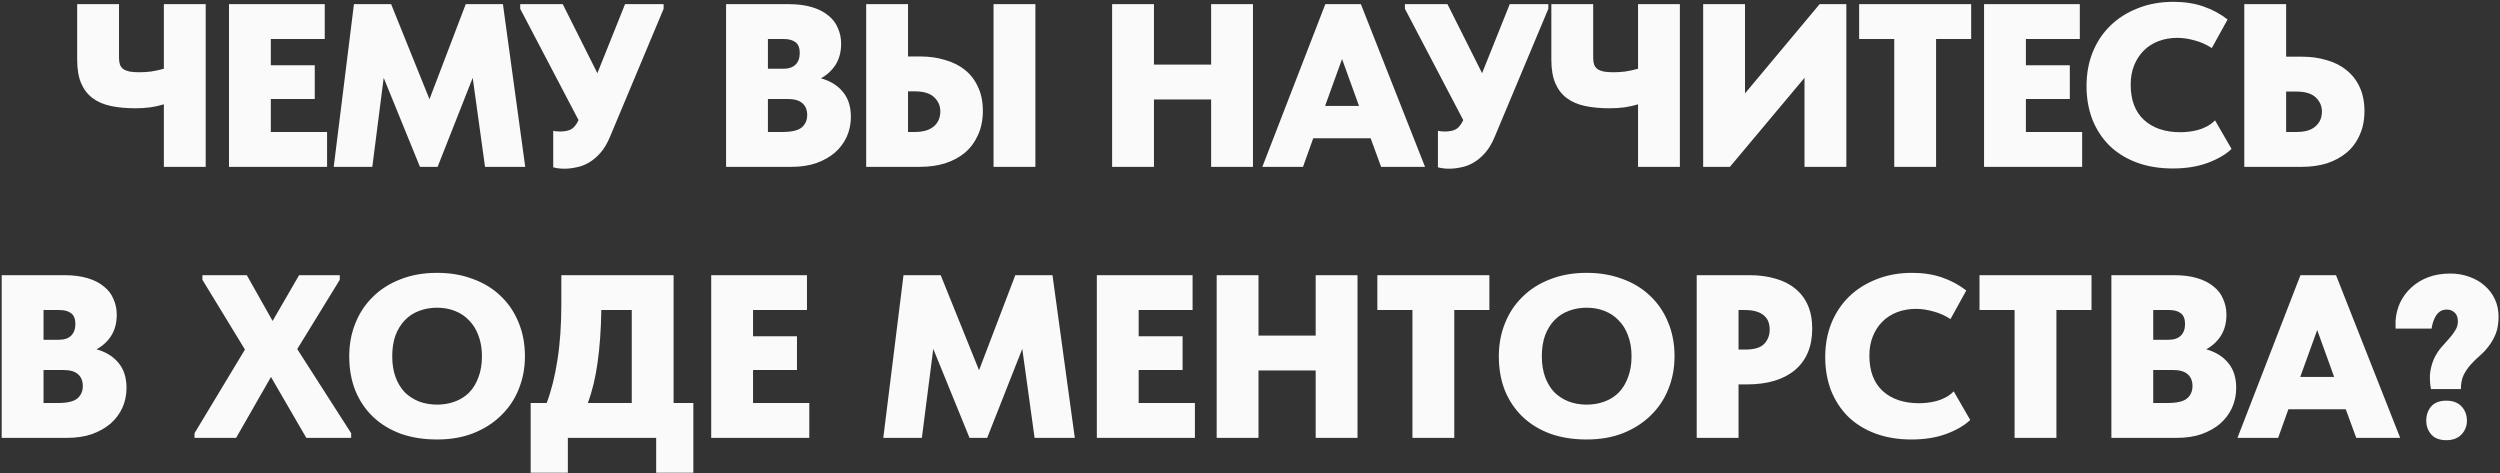 <?xml version="1.0" encoding="UTF-8"?> <svg xmlns="http://www.w3.org/2000/svg" width="1273" height="241" viewBox="0 0 1273 241" fill="none"><rect x="0" y="0" width="1273" height="241" fill="#333333" stroke="none"/><path d="M83.44 53.122C81.388 53.753 79.1 54.266 76.576 54.66C74.13 54.976 71.566 55.134 68.883 55.134C64.228 55.134 60.047 54.739 56.338 53.95C52.709 53.161 49.632 51.82 47.107 49.927C44.583 48.033 42.65 45.508 41.308 42.352C39.967 39.197 39.297 35.212 39.297 30.399V2.115H60.599V29.453C60.599 30.794 60.757 31.938 61.072 32.885C61.388 33.753 61.94 34.502 62.729 35.133C63.518 35.686 64.583 36.12 65.924 36.435C67.266 36.672 68.962 36.79 71.013 36.79C72.828 36.79 74.761 36.672 76.812 36.435C78.942 36.12 81.152 35.646 83.44 35.015V2.115H104.742V84.957H83.44V53.122ZM116.603 2.115H165.362V19.867H137.906V33.24H160.273V50.4H137.906V67.205H166.546V84.957H116.603V2.115ZM180.229 2.115H199.165L218.692 50.518L237.154 2.115H256.089L267.45 84.957H246.977L240.704 39.63L222.834 84.957H213.84L195.378 39.63L189.579 84.957H169.933L180.229 2.115ZM287.38 85.904C285.328 85.904 283.435 85.667 281.699 85.194V66.613C282.094 66.692 282.528 66.771 283.001 66.85C283.553 66.929 284.263 66.968 285.131 66.968C287.419 66.968 289.273 66.613 290.693 65.903C292.114 65.193 293.415 63.615 294.599 61.169L264.894 4.482V2.115H286.551L304.185 37.264L318.268 2.115H337.914V4.482L310.694 69.454C309.274 72.925 307.617 75.726 305.723 77.856C303.83 79.987 301.857 81.643 299.806 82.827C297.755 84.01 295.664 84.799 293.534 85.194C291.404 85.667 289.352 85.904 287.38 85.904ZM369.721 2.115H401.556C406.132 2.115 410.116 2.628 413.509 3.653C416.902 4.679 419.663 6.099 421.793 7.914C424.002 9.649 425.62 11.78 426.646 14.304C427.75 16.75 428.302 19.393 428.302 22.233C428.302 26.415 427.356 30.005 425.462 33.003C423.569 35.922 421.083 38.21 418.006 39.867C422.819 41.208 426.567 43.536 429.249 46.849C431.932 50.084 433.273 54.305 433.273 59.513C433.273 63.142 432.563 66.534 431.143 69.69C429.723 72.767 427.711 75.45 425.107 77.738C422.503 79.947 419.347 81.722 415.639 83.064C411.931 84.326 407.75 84.957 403.095 84.957H369.721V2.115ZM391.023 50.4V67.205H398.361C403.174 67.205 406.487 66.416 408.302 64.838C410.116 63.26 411.024 61.169 411.024 58.566C411.024 55.962 410.195 53.95 408.539 52.53C406.961 51.11 404.436 50.4 400.964 50.4H391.023ZM391.023 19.867V35.015H398.834C401.596 35.015 403.686 34.305 405.106 32.885C406.527 31.465 407.237 29.492 407.237 26.967C407.237 24.443 406.527 22.628 405.106 21.523C403.686 20.419 401.714 19.867 399.189 19.867H391.023ZM441.062 2.115H462.364V28.743H468.518C473.094 28.743 477.315 29.334 481.181 30.518C485.126 31.622 488.518 33.319 491.359 35.607C494.199 37.895 496.408 40.774 497.986 44.246C499.643 47.717 500.471 51.781 500.471 56.436C500.471 61.09 499.643 65.193 497.986 68.744C496.408 72.294 494.199 75.292 491.359 77.738C488.518 80.105 485.126 81.919 481.181 83.182C477.315 84.365 473.094 84.957 468.518 84.957H441.062V2.115ZM465.796 67.205C470.056 67.205 473.291 66.258 475.5 64.365C477.709 62.471 478.814 59.907 478.814 56.672C478.814 53.911 477.788 51.544 475.737 49.572C473.686 47.52 470.254 46.495 465.441 46.495H462.364V67.205H465.796ZM505.915 2.115H527.218V84.957H505.915V2.115ZM616.707 50.637H587.594V84.957H566.291V2.115H587.594V32.885H616.707V2.115H638.009V84.957H616.707V50.637ZM674.854 2.115H692.961L725.624 84.957H703.257L697.931 70.4H668.7L663.492 84.957H642.782L674.854 2.115ZM674.735 53.95H692.014L683.374 30.044L674.735 53.95ZM737.877 85.904C735.825 85.904 733.932 85.667 732.196 85.194V66.613C732.591 66.692 733.024 66.771 733.498 66.85C734.05 66.929 734.76 66.968 735.628 66.968C737.916 66.968 739.77 66.613 741.19 65.903C742.61 65.193 743.912 63.615 745.096 61.169L715.391 4.482V2.115H737.048L754.682 37.264L768.765 2.115H788.41V4.482L761.191 69.454C759.771 72.925 758.114 75.726 756.22 77.856C754.327 79.987 752.354 81.643 750.303 82.827C748.252 84.01 746.161 84.799 744.031 85.194C741.9 85.667 739.849 85.904 737.877 85.904ZM834.092 53.122C832.041 53.753 829.753 54.266 827.228 54.66C824.782 54.976 822.218 55.134 819.535 55.134C814.881 55.134 810.699 54.739 806.991 53.95C803.362 53.161 800.285 51.82 797.76 49.927C795.235 48.033 793.302 45.508 791.961 42.352C790.62 39.197 789.949 35.212 789.949 30.399V2.115H811.251V29.453C811.251 30.794 811.409 31.938 811.725 32.885C812.04 33.753 812.593 34.502 813.381 35.133C814.17 35.686 815.236 36.12 816.577 36.435C817.918 36.672 819.614 36.79 821.666 36.79C823.48 36.79 825.413 36.672 827.465 36.435C829.595 36.12 831.804 35.646 834.092 35.015V2.115H855.394V84.957H834.092V53.122ZM867.256 2.115H888.558V47.56L926.547 2.115H940.157V84.957H918.855V39.63L880.866 84.957H867.256V2.115ZM964.548 19.867H946.677V2.115H1003.72V19.867H985.85V84.957H964.548V19.867ZM1010.28 2.115H1059.04V19.867H1031.59V33.24H1053.95V50.4H1031.59V67.205H1060.23V84.957H1010.28V2.115ZM1106.36 85.785C1099.5 85.785 1093.35 84.76 1087.9 82.709C1082.46 80.657 1077.84 77.777 1074.06 74.069C1070.35 70.361 1067.47 65.943 1065.42 60.814C1063.44 55.607 1062.46 49.927 1062.46 43.773C1062.46 37.618 1063.48 31.938 1065.53 26.731C1067.66 21.445 1070.66 16.908 1074.53 13.121C1078.4 9.334 1083.05 6.375 1088.49 4.245C1093.94 2.036 1100.01 0.931 1106.72 0.931C1112.4 0.931 1117.49 1.72 1121.99 3.298C1126.56 4.876 1130.66 7.085 1134.29 9.926L1126.25 24.482C1123.48 22.668 1120.57 21.366 1117.49 20.577C1114.41 19.709 1111.49 19.275 1108.73 19.275C1105.26 19.275 1102.06 19.827 1099.15 20.932C1096.23 22.036 1093.7 23.654 1091.57 25.784C1089.52 27.835 1087.9 30.32 1086.72 33.24C1085.54 36.159 1084.94 39.433 1084.94 43.062C1084.94 50.873 1087.19 56.87 1091.69 61.051C1096.27 65.233 1102.46 67.323 1110.27 67.323C1111.45 67.323 1112.79 67.245 1114.29 67.087C1115.79 66.929 1117.33 66.653 1118.91 66.258C1120.49 65.864 1122.03 65.272 1123.52 64.483C1125.1 63.694 1126.56 62.629 1127.9 61.288L1136.31 75.844C1133.31 78.685 1129.24 81.052 1124.12 82.945C1118.99 84.839 1113.07 85.785 1106.36 85.785ZM1142.79 2.115H1164.1V28.861H1172.14C1176.72 28.861 1180.94 29.453 1184.81 30.636C1188.75 31.741 1192.14 33.476 1194.99 35.843C1197.83 38.131 1200.03 41.011 1201.61 44.483C1203.19 47.954 1203.98 51.978 1203.98 56.554C1203.98 61.209 1203.15 65.312 1201.49 68.862C1199.92 72.412 1197.71 75.371 1194.87 77.738C1192.03 80.105 1188.67 81.919 1184.81 83.182C1180.94 84.365 1176.72 84.957 1172.14 84.957H1142.79V2.115ZM1169.42 67.205C1173.68 67.205 1176.88 66.258 1179.01 64.365C1181.22 62.471 1182.32 59.947 1182.32 56.791C1182.32 54.029 1181.3 51.662 1179.25 49.69C1177.19 47.639 1173.8 46.613 1169.07 46.613H1164.1V67.205H1169.42ZM0.869 140.115H32.704C37.28 140.115 41.265 140.628 44.657 141.653C48.05 142.679 50.811 144.099 52.941 145.914C55.151 147.649 56.768 149.78 57.794 152.304C58.898 154.75 59.45 157.393 59.45 160.234C59.45 164.415 58.504 168.005 56.61 171.003C54.717 173.922 52.231 176.21 49.154 177.867C53.967 179.208 57.715 181.536 60.397 184.85C63.08 188.084 64.421 192.305 64.421 197.513C64.421 201.142 63.711 204.534 62.291 207.69C60.871 210.767 58.859 213.45 56.255 215.738C53.651 217.947 50.496 219.722 46.788 221.063C43.079 222.326 38.898 222.957 34.243 222.957H0.869V140.115ZM22.172 188.4V205.205H29.509C34.322 205.205 37.635 204.416 39.45 202.838C41.265 201.26 42.172 199.169 42.172 196.566C42.172 193.962 41.343 191.95 39.687 190.53C38.109 189.11 35.584 188.4 32.112 188.4H22.172ZM22.172 157.867V173.015H29.982C32.744 173.015 34.834 172.305 36.255 170.885C37.675 169.465 38.385 167.492 38.385 164.967C38.385 162.443 37.675 160.628 36.255 159.523C34.834 158.419 32.862 157.867 30.337 157.867H22.172ZM99.047 220.59L124.728 177.985L103.07 142.482V140.115H125.674L138.811 163.429L152.302 140.115H173.013V142.482L151.356 177.749L178.812 220.59V222.957H155.971L137.982 191.95L120.231 222.957H99.047V220.59ZM222.564 206.034C225.799 206.034 228.797 205.521 231.558 204.495C234.399 203.469 236.844 201.931 238.896 199.88C240.947 197.749 242.525 195.146 243.63 192.069C244.813 188.992 245.405 185.441 245.405 181.418C245.405 177.473 244.813 173.962 243.63 170.885C242.525 167.808 240.947 165.244 238.896 163.192C236.923 161.062 234.517 159.445 231.677 158.34C228.915 157.235 225.878 156.683 222.564 156.683C219.25 156.683 216.173 157.235 213.333 158.34C210.572 159.366 208.165 160.944 206.114 163.074C204.141 165.125 202.563 167.689 201.38 170.766C200.275 173.843 199.723 177.394 199.723 181.418C199.723 185.362 200.275 188.873 201.38 191.95C202.485 194.948 204.023 197.513 205.995 199.643C208.047 201.694 210.453 203.272 213.215 204.377C216.055 205.481 219.171 206.034 222.564 206.034ZM222.564 223.785C215.7 223.785 209.506 222.799 203.984 220.827C198.461 218.775 193.766 215.896 189.9 212.188C186.034 208.479 183.036 204.022 180.906 198.814C178.855 193.607 177.829 187.808 177.829 181.418C177.829 175.421 178.855 169.859 180.906 164.731C182.957 159.523 185.916 155.026 189.782 151.239C193.648 147.373 198.342 144.375 203.865 142.245C209.388 140.036 215.621 138.931 222.564 138.931C229.191 138.931 235.227 139.957 240.671 142.008C246.194 143.981 250.928 146.86 254.872 150.647C258.817 154.356 261.855 158.813 263.985 164.021C266.194 169.228 267.299 175.027 267.299 181.418C267.299 187.414 266.234 193.015 264.103 198.223C262.052 203.351 259.054 207.809 255.109 211.596C251.243 215.383 246.549 218.381 241.026 220.59C235.582 222.72 229.428 223.785 222.564 223.785ZM270.215 205.205H278.381C280.748 198.893 282.562 191.635 283.825 183.429C285.166 175.145 285.837 165.48 285.837 154.435V140.115H342.998V205.205H353.057V240.709H334.122V222.957H289.15V240.709H270.215V205.205ZM306.192 157.867C306.034 167.887 305.403 176.763 304.299 184.495C303.273 192.148 301.616 199.051 299.328 205.205H321.696V157.867H306.192ZM362.149 140.115H410.907V157.867H383.451V171.24H405.818V188.4H383.451V205.205H412.091V222.957H362.149V140.115ZM460.067 140.115H479.003L498.53 188.518L516.992 140.115H535.927L547.288 222.957H526.814L520.542 177.63L502.672 222.957H493.678L475.216 177.63L469.417 222.957H449.771L460.067 140.115ZM558.506 140.115H607.265V157.867H579.809V171.24H602.176V188.4H579.809V205.205H608.448V222.957H558.506V140.115ZM669.944 188.637H640.831V222.957H619.529V140.115H640.831V170.885H669.944V140.115H691.246V222.957H669.944V188.637ZM719.215 157.867H701.345V140.115H758.388V157.867H740.517V222.957H719.215V157.867ZM807.939 206.034C811.173 206.034 814.171 205.521 816.933 204.495C819.773 203.469 822.219 201.931 824.27 199.88C826.322 197.749 827.9 195.146 829.004 192.069C830.188 188.992 830.779 185.441 830.779 181.418C830.779 177.473 830.188 173.962 829.004 170.885C827.9 167.808 826.322 165.244 824.27 163.192C822.298 161.062 819.891 159.445 817.051 158.34C814.29 157.235 811.252 156.683 807.939 156.683C804.625 156.683 801.548 157.235 798.708 158.34C795.946 159.366 793.54 160.944 791.488 163.074C789.516 165.125 787.938 167.689 786.755 170.766C785.65 173.843 785.098 177.394 785.098 181.418C785.098 185.362 785.65 188.873 786.755 191.95C787.859 194.948 789.398 197.513 791.37 199.643C793.421 201.694 795.828 203.272 798.589 204.377C801.429 205.481 804.546 206.034 807.939 206.034ZM807.939 223.785C801.074 223.785 794.881 222.799 789.358 220.827C783.835 218.775 779.141 215.896 775.275 212.188C771.409 208.479 768.411 204.022 766.281 198.814C764.229 193.607 763.204 187.808 763.204 181.418C763.204 175.421 764.229 169.859 766.281 164.731C768.332 159.523 771.291 155.026 775.157 151.239C779.023 147.373 783.717 144.375 789.24 142.245C794.763 140.036 800.996 138.931 807.939 138.931C814.566 138.931 820.602 139.957 826.045 142.008C831.568 143.981 836.302 146.86 840.247 150.647C844.192 154.356 847.229 158.813 849.36 164.021C851.569 169.228 852.673 175.027 852.673 181.418C852.673 187.414 851.608 193.015 849.478 198.223C847.427 203.351 844.429 207.809 840.484 211.596C836.618 215.383 831.923 218.381 826.401 220.59C820.957 222.72 814.803 223.785 807.939 223.785ZM890.711 140.115C895.681 140.115 900.139 140.706 904.084 141.89C908.029 142.994 911.382 144.691 914.143 146.979C916.905 149.188 919.035 151.989 920.534 155.381C922.033 158.774 922.782 162.758 922.782 167.334C922.782 176.408 919.863 183.429 914.025 188.4C908.186 193.292 900.021 195.737 889.527 195.737H885.267V222.957H863.964V140.115H890.711ZM888.699 177.985C893.275 177.985 896.47 177.039 898.285 175.145C900.178 173.173 901.125 170.727 901.125 167.808C901.125 166.466 900.928 165.204 900.533 164.021C900.139 162.837 899.468 161.811 898.521 160.944C897.575 159.997 896.273 159.247 894.616 158.695C892.959 158.143 890.868 157.867 888.344 157.867H885.267V177.985H888.699ZM973.303 223.785C966.439 223.785 960.285 222.76 954.841 220.708C949.397 218.657 944.782 215.777 940.995 212.069C937.287 208.361 934.407 203.943 932.355 198.814C930.383 193.607 929.397 187.927 929.397 181.773C929.397 175.619 930.422 169.938 932.474 164.731C934.604 159.445 937.602 154.908 941.468 151.121C945.334 147.334 949.989 144.375 955.433 142.245C960.877 140.036 966.952 138.931 973.658 138.931C979.339 138.931 984.428 139.72 988.925 141.298C993.501 142.876 997.604 145.085 1001.23 147.926L993.185 162.482C990.424 160.667 987.505 159.366 984.428 158.577C981.351 157.709 978.432 157.275 975.67 157.275C972.199 157.275 969.003 157.827 966.084 158.932C963.165 160.036 960.64 161.654 958.51 163.784C956.459 165.835 954.841 168.321 953.658 171.24C952.474 174.159 951.883 177.433 951.883 181.062C951.883 188.873 954.131 194.87 958.628 199.051C963.204 203.233 969.398 205.323 977.209 205.323C978.392 205.323 979.733 205.245 981.232 205.087C982.732 204.929 984.27 204.653 985.848 204.258C987.426 203.864 988.964 203.272 990.463 202.483C992.041 201.694 993.501 200.629 994.842 199.288L1003.24 213.844C1000.25 216.685 996.184 219.052 991.055 220.945C985.927 222.839 980.01 223.785 973.303 223.785ZM1025.83 157.867H1007.96V140.115H1065V157.867H1047.13V222.957H1025.83V157.867ZM1075.12 140.115H1106.95C1111.53 140.115 1115.51 140.628 1118.9 141.653C1122.3 142.679 1125.06 144.099 1127.19 145.914C1129.4 147.649 1131.01 149.78 1132.04 152.304C1133.14 154.75 1133.7 157.393 1133.7 160.234C1133.7 164.415 1132.75 168.005 1130.86 171.003C1128.96 173.922 1126.48 176.21 1123.4 177.867C1128.21 179.208 1131.96 181.536 1134.64 184.85C1137.33 188.084 1138.67 192.305 1138.67 197.513C1138.67 201.142 1137.96 204.534 1136.54 207.69C1135.12 210.767 1133.1 213.45 1130.5 215.738C1127.9 217.947 1124.74 219.722 1121.03 221.063C1117.33 222.326 1113.14 222.957 1108.49 222.957H1075.12V140.115ZM1096.42 188.4V205.205H1103.76C1108.57 205.205 1111.88 204.416 1113.7 202.838C1115.51 201.26 1116.42 199.169 1116.42 196.566C1116.42 193.962 1115.59 191.95 1113.93 190.53C1112.35 189.11 1109.83 188.4 1106.36 188.4H1096.42ZM1096.42 157.867V173.015H1104.23C1106.99 173.015 1109.08 172.305 1110.5 170.885C1111.92 169.465 1112.63 167.492 1112.63 164.967C1112.63 162.443 1111.92 160.628 1110.5 159.523C1109.08 158.419 1107.11 157.867 1104.58 157.867H1096.42ZM1171.39 140.115H1189.5L1222.17 222.957H1199.8L1194.47 208.4H1165.24L1160.03 222.957H1139.32L1171.39 140.115ZM1171.28 191.95H1188.55L1179.92 168.044L1171.28 191.95ZM1237.82 198.104C1237.19 194.475 1237.11 191.359 1237.58 188.755C1238.06 186.072 1238.81 183.745 1239.83 181.773C1240.86 179.8 1242.04 178.064 1243.38 176.565C1244.72 175.066 1245.98 173.646 1247.17 172.305C1248.43 170.885 1249.46 169.504 1250.25 168.163C1251.11 166.821 1251.55 165.322 1251.55 163.666C1251.55 161.614 1250.99 160.115 1249.89 159.168C1248.79 158.143 1247.48 157.63 1245.98 157.63C1244.72 157.63 1243.62 157.906 1242.67 158.458C1241.8 159.011 1241.05 159.76 1240.42 160.707C1239.87 161.575 1239.4 162.6 1239 163.784C1238.61 164.888 1238.33 166.072 1238.17 167.334H1219.83V163.192C1220.07 159.878 1220.86 156.801 1222.2 153.961C1223.62 151.042 1225.51 148.517 1227.88 146.387C1230.24 144.178 1233.09 142.442 1236.4 141.18C1239.71 139.917 1243.5 139.286 1247.76 139.286C1251.15 139.286 1254.35 139.839 1257.35 140.943C1260.34 141.969 1262.95 143.468 1265.16 145.44C1267.37 147.334 1269.1 149.622 1270.36 152.304C1271.63 154.987 1272.26 157.946 1272.26 161.18C1272.26 164.652 1271.78 167.571 1270.84 169.938C1269.89 172.305 1268.71 174.396 1267.29 176.21C1265.95 178.025 1264.45 179.642 1262.79 181.062C1261.13 182.483 1259.59 183.982 1258.17 185.56C1256.75 187.138 1255.53 188.913 1254.51 190.885C1253.56 192.858 1253.09 195.264 1253.09 198.104H1237.82ZM1245.63 224.14C1242.32 224.14 1239.79 223.194 1238.06 221.3C1236.32 219.328 1235.45 216.961 1235.45 214.199C1235.45 211.359 1236.28 208.953 1237.94 206.98C1239.67 205.008 1242.24 204.022 1245.63 204.022C1249.02 204.022 1251.63 205.008 1253.44 206.98C1255.26 208.953 1256.16 211.359 1256.16 214.199C1256.16 216.961 1255.22 219.328 1253.32 221.3C1251.51 223.194 1248.94 224.14 1245.63 224.14Z" fill="#FAFAFA"></path></svg> 